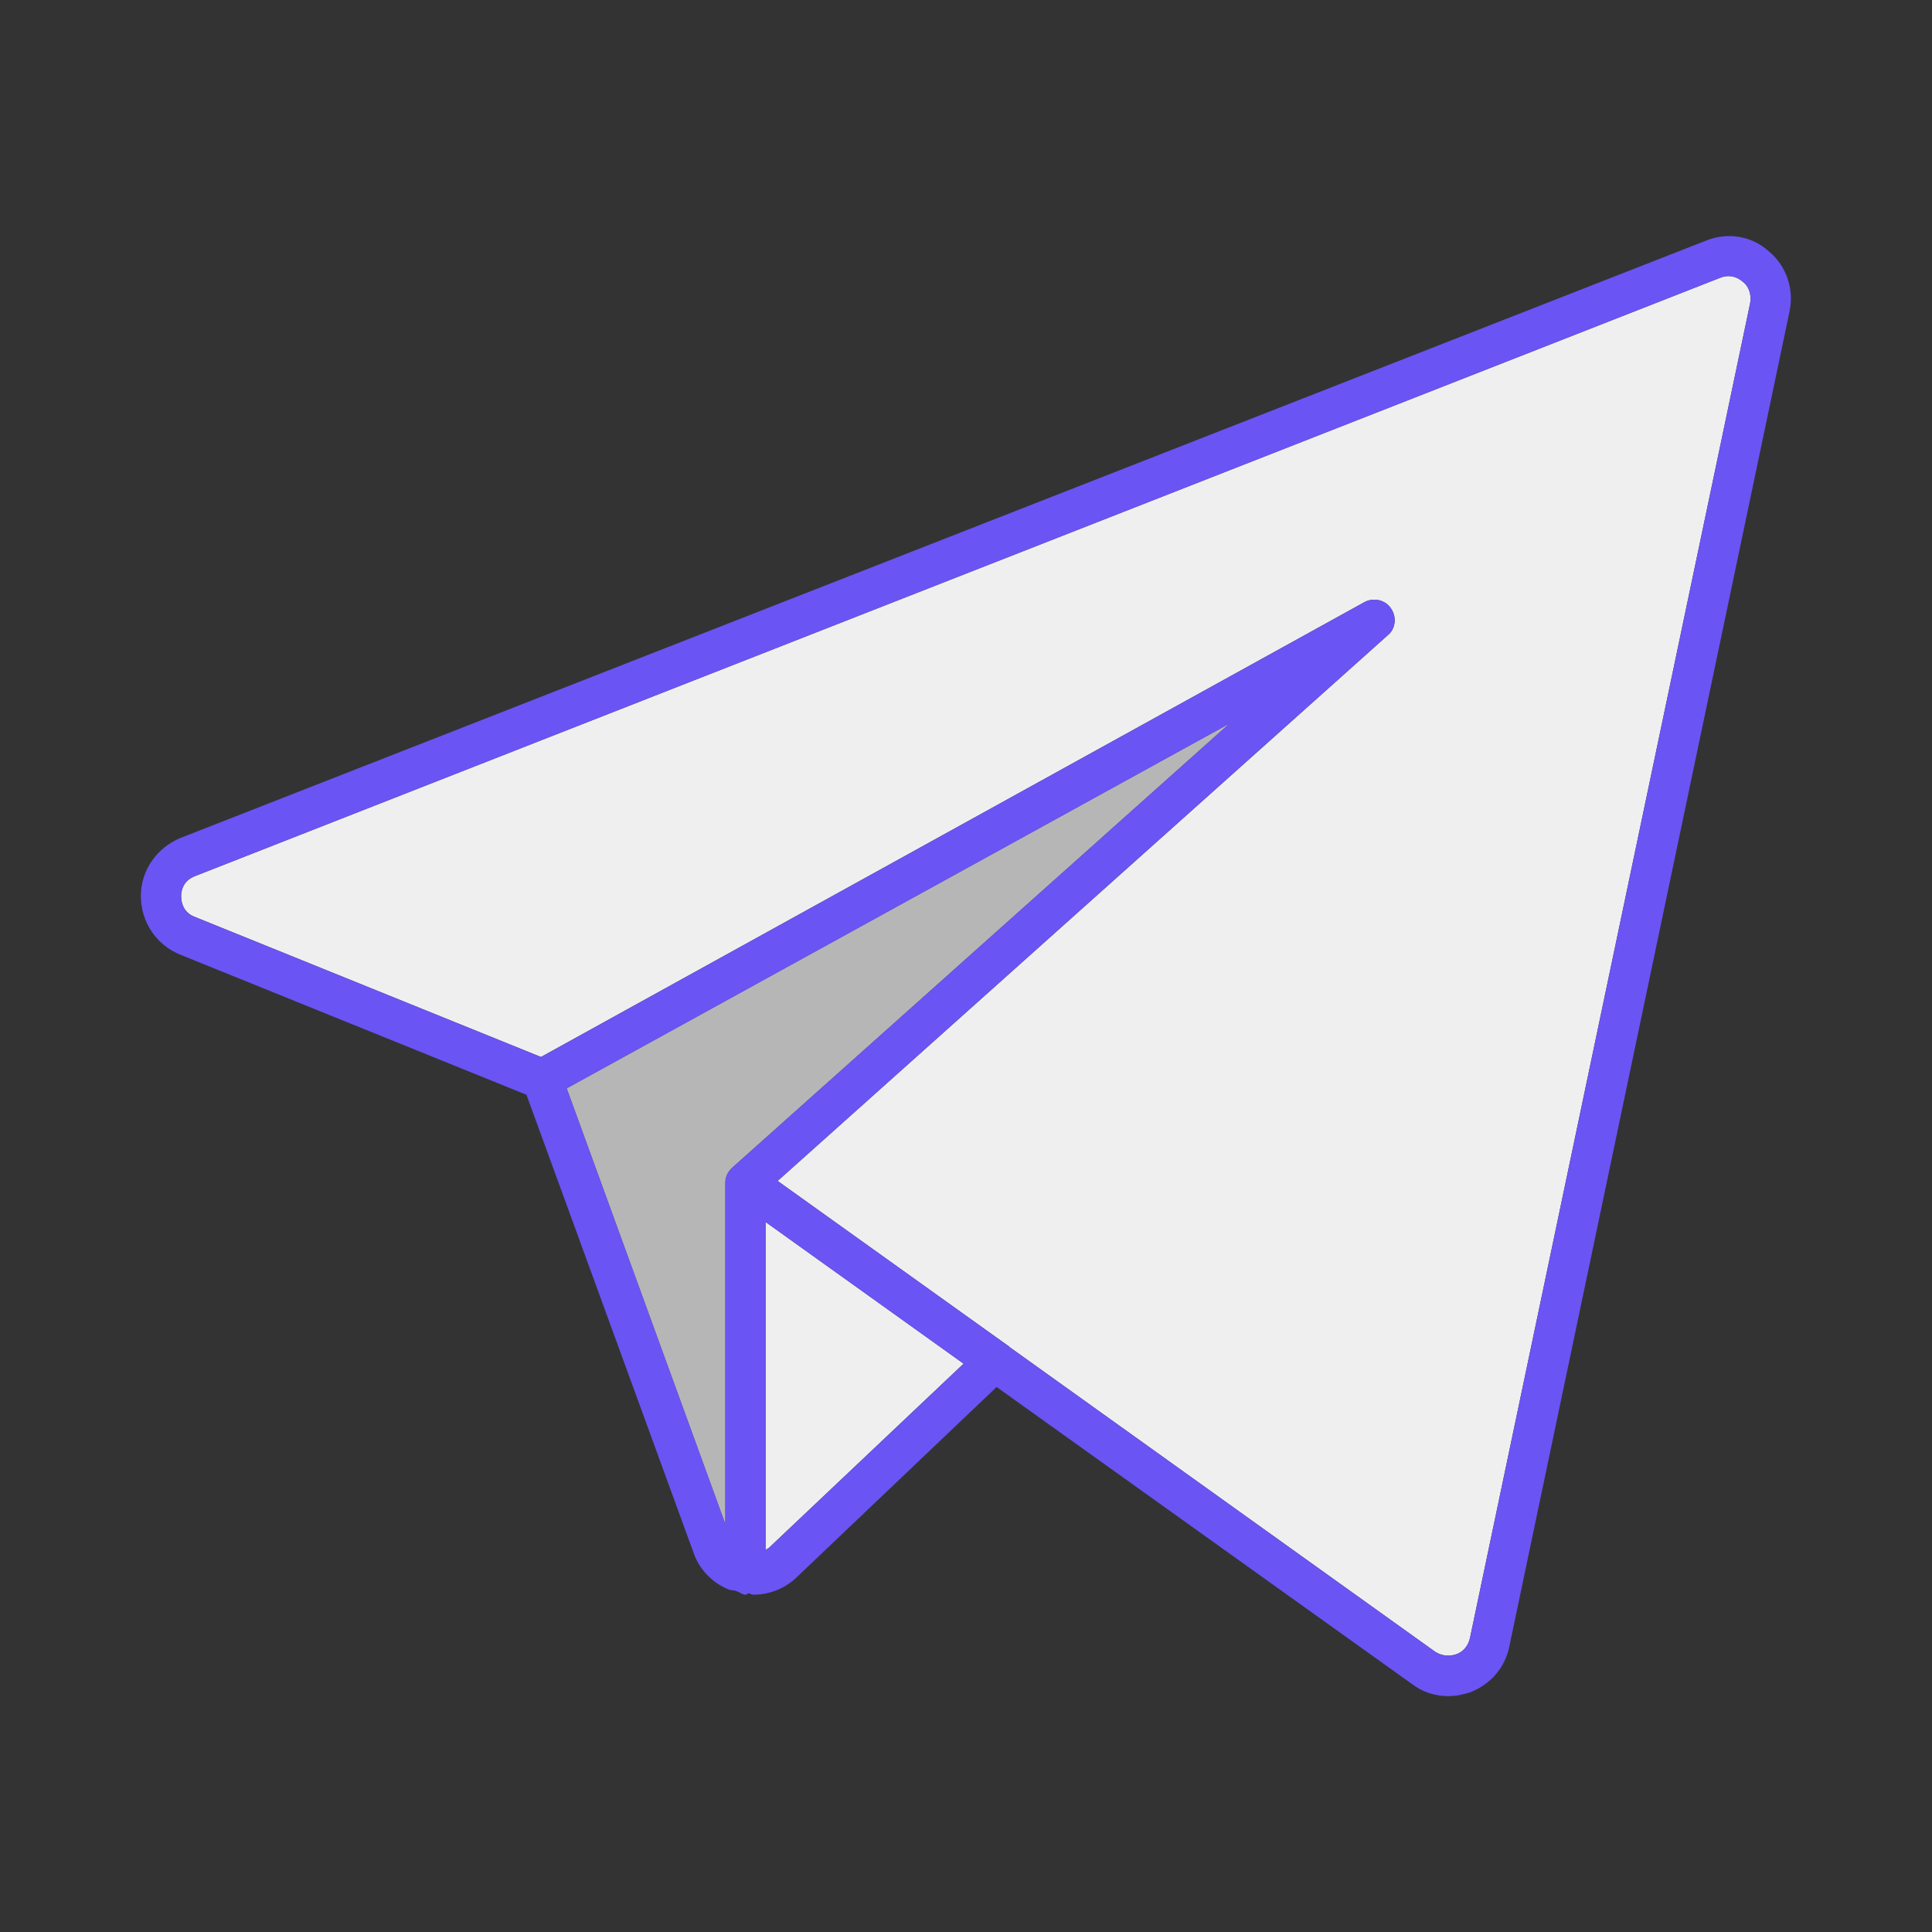 <svg width="32" height="32" viewBox="0 0 32 32" fill="none" xmlns="http://www.w3.org/2000/svg">
<rect x="0" y="0" width="32" height="32" fill="#333333" stroke="none"/>
<path d="M28.867 4.667C28.973 4.747 29.013 4.893 28.987 5.027L24.347 27.133C24.32 27.253 24.24 27.36 24.12 27.4C24 27.44 23.88 27.427 23.773 27.36L16.733 22.32C16.72 22.32 16.72 22.307 16.72 22.307L12.88 19.56L22.987 10.52C23.12 10.413 23.133 10.213 23.04 10.08C22.947 9.933 22.747 9.893 22.6 9.973L8.96 17.507L3.227 15.187C3.013 15.107 3 14.907 3 14.84C3 14.787 3.013 14.587 3.24 14.507L28.493 4.6C28.627 4.547 28.76 4.573 28.867 4.667Z" fill="#EFEFEF"/>
<path d="M20.36 11.987L12.12 19.347C12.053 19.413 12.013 19.493 12.013 19.587V19.613V25.24L9.387 18.027L20.36 11.987Z" fill="#EFEFEF"/>
<path d="M15.96 22.587L12.733 25.64C12.707 25.653 12.694 25.667 12.68 25.667V20.24L15.96 22.587Z" fill="#EFEFEF"/>
<path opacity="0.35" d="M20.36 11.987L12.12 19.347C12.053 19.413 12.013 19.493 12.013 19.587V19.613V25.24L9.387 18.027L20.36 11.987Z" fill="#4A4A4A"/>
<path d="M2.987 15.813L8.72 18.133L11.493 25.733C11.587 26 11.8 26.213 12.053 26.32C12.107 26.347 12.16 26.333 12.213 26.36C12.254 26.373 12.293 26.413 12.347 26.413C12.373 26.413 12.373 26.4 12.4 26.387C12.427 26.4 12.454 26.413 12.48 26.413C12.733 26.413 12.987 26.32 13.187 26.133L16.507 22.973L23.387 27.893C23.56 28.027 23.773 28.093 23.987 28.093C24.12 28.093 24.24 28.067 24.36 28.027C24.694 27.893 24.933 27.613 25 27.267L29.64 5.16C29.72 4.787 29.587 4.4 29.294 4.16C29.014 3.907 28.613 3.84 28.253 3.987L2.987 13.88C2.6 14.04 2.333 14.413 2.333 14.84C2.333 15.267 2.587 15.653 2.987 15.813ZM12.12 19.347C12.053 19.413 12.014 19.493 12.014 19.587V19.613V25.24L9.387 18.027L20.36 11.987L12.12 19.347ZM12.733 25.64C12.707 25.653 12.694 25.667 12.68 25.667V20.24L15.96 22.587L12.733 25.64ZM3.24 14.507L28.494 4.6C28.627 4.547 28.76 4.573 28.867 4.667C28.974 4.747 29.014 4.893 28.987 5.027L24.347 27.133C24.32 27.253 24.24 27.36 24.12 27.4C24 27.44 23.88 27.427 23.773 27.36L16.733 22.32C16.72 22.32 16.72 22.307 16.72 22.307L12.88 19.56L22.987 10.52C23.12 10.413 23.134 10.213 23.04 10.08C22.947 9.933 22.747 9.893 22.6 9.973L8.96 17.507L3.227 15.187C3.014 15.107 3 14.907 3 14.84C3 14.787 3.014 14.587 3.24 14.507Z" fill="#6A54F4"/>
</svg>
